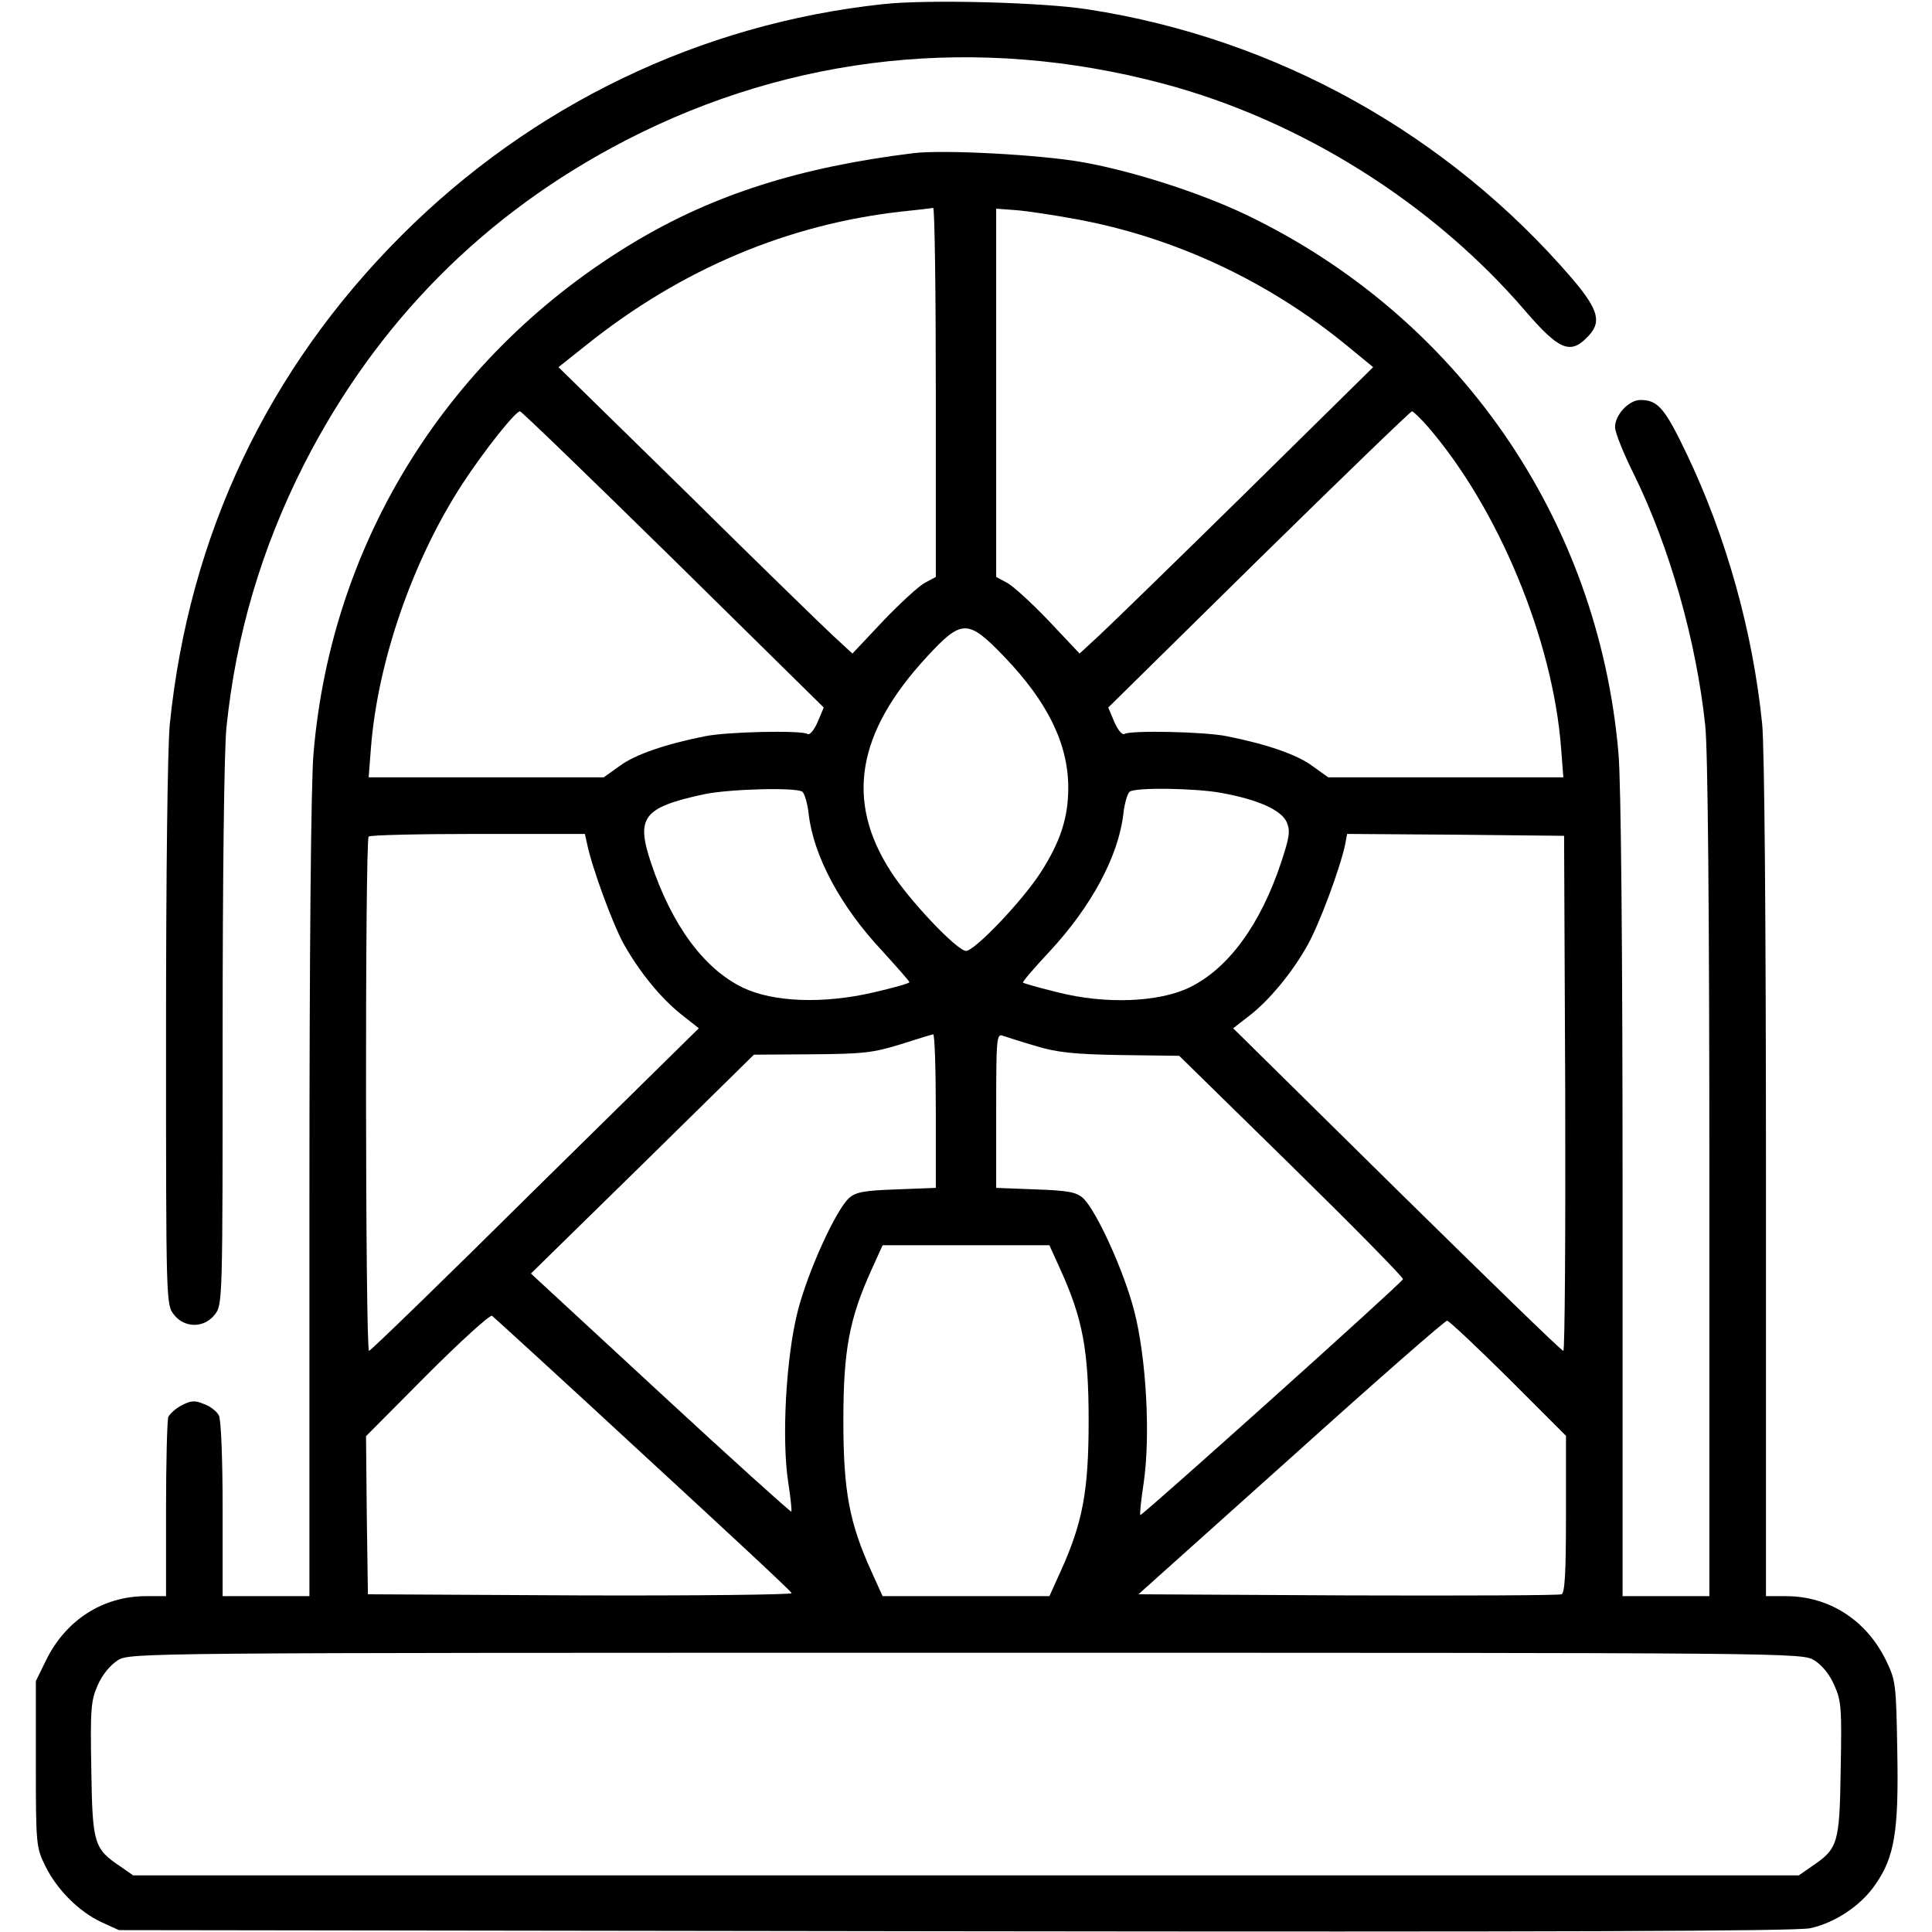 <?xml version="1.0" standalone="no"?>
<!DOCTYPE svg PUBLIC "-//W3C//DTD SVG 20010904//EN"
 "http://www.w3.org/TR/2001/REC-SVG-20010904/DTD/svg10.dtd">
<svg version="1.0" xmlns="http://www.w3.org/2000/svg"
 width="512pt" height="512pt" viewBox="0 0 512 512"
 preserveAspectRatio="xMidYMid meet">

<g transform="translate(0,512) scale(0.1,-0.1)"
fill="#000000" stroke="none">
<path d="M2340 5109 c-484 -52 -930 -267 -1276 -613 -355 -355 -563 -795 -614
-1295 -6 -61 -10 -397 -10 -821 0 -711 0 -718 21 -744 28 -36 80 -36 108 0 21
26 21 34 21 739 0 424 4 755 10 816 25 246 93 476 206 699 192 376 478 665
854 859 441 227 933 279 1420 150 367 -97 718 -318 963 -604 87 -101 118 -115
162 -70 41 40 33 72 -38 156 -329 383 -784 637 -1283 714 -120 19 -427 27
-544 14z"/>
<path d="M2420 4714 c-301 -37 -529 -110 -738 -235 -491 -294 -803 -790 -851
-1354 -7 -73 -11 -534 -11 -1177 l0 -1058 -115 0 -115 0 0 231 c0 128 -4 238
-10 248 -5 10 -22 24 -39 30 -24 10 -34 10 -59 -3 -16 -8 -32 -23 -36 -31 -3
-9 -6 -120 -6 -246 l0 -229 -53 0 c-114 0 -212 -63 -264 -168 l-28 -57 0 -220
c0 -214 1 -221 25 -270 31 -63 89 -121 149 -149 l46 -21 2215 -3 c1590 -2
2230 0 2267 8 66 14 136 61 173 116 51 73 62 142 58 353 -3 180 -4 188 -31
243 -52 105 -150 168 -264 168 l-53 0 0 1104 c0 694 -4 1142 -10 1207 -25 246
-95 496 -200 716 -58 121 -76 143 -123 143 -30 0 -67 -39 -67 -72 0 -14 23
-71 51 -127 93 -190 164 -437 188 -663 7 -62 11 -493 11 -1203 l0 -1105 -115
0 -115 0 0 1058 c0 652 -4 1103 -11 1177 -54 621 -426 1158 -989 1427 -120 57
-296 114 -430 138 -111 20 -370 34 -450 24z m60 -634 l0 -489 -28 -15 c-16 -8
-66 -54 -111 -101 l-82 -87 -52 48 c-29 27 -204 197 -389 380 l-338 331 73 58
c252 202 537 322 842 355 39 4 73 8 78 9 4 0 7 -219 7 -489z m373 459 c260
-48 509 -164 719 -337 l67 -55 -337 -332 c-185 -182 -360 -352 -389 -379 l-52
-48 -82 87 c-45 47 -95 93 -111 101 l-28 15 0 488 0 488 53 -4 c28 -2 100 -13
160 -24z m-1069 -901 l399 -393 -16 -38 c-9 -21 -21 -36 -27 -32 -17 10 -212
6 -271 -6 -106 -21 -187 -49 -227 -79 l-42 -30 -311 0 -312 0 6 78 c18 229
110 496 242 699 58 89 141 193 153 193 4 0 187 -177 406 -392z m2001 350 c186
-216 330 -563 352 -850 l6 -78 -312 0 -311 0 -42 30 c-40 30 -121 58 -227 79
-59 12 -254 16 -271 6 -6 -4 -18 11 -27 32 l-16 38 399 393 c219 215 402 392
406 392 3 0 23 -19 43 -42z m-1123 -609 c115 -120 169 -231 169 -347 0 -79
-21 -143 -73 -224 -49 -76 -175 -208 -198 -208 -23 0 -149 132 -199 210 -121
187 -91 368 95 569 93 101 109 101 206 0z m-536 -357 c6 -4 14 -31 17 -59 13
-112 85 -246 195 -363 39 -43 72 -80 72 -83 0 -3 -43 -15 -95 -27 -133 -31
-267 -26 -347 13 -103 50 -188 166 -243 331 -40 120 -21 146 140 181 65 14
243 19 261 7z m1109 -3 c100 -18 161 -46 175 -78 10 -24 7 -40 -15 -107 -55
-165 -140 -281 -243 -331 -81 -39 -221 -45 -348 -13 -49 12 -91 24 -93 26 -2
2 30 39 70 82 111 119 183 253 196 365 3 28 11 55 17 59 17 12 175 9 241 -3z
m-1679 -136 c13 -63 68 -212 96 -263 42 -75 98 -144 153 -188 l47 -37 -434
-427 c-238 -236 -436 -428 -440 -428 -10 0 -11 1354 -1 1363 3 4 134 7 289 7
l284 0 6 -27z m2592 -660 c1 -376 -1 -683 -5 -683 -5 0 -203 193 -442 428
l-433 427 40 31 c53 40 115 114 157 189 31 55 86 202 100 268 l5 27 288 -2
287 -3 3 -682z m-1668 -47 l0 -204 -104 -4 c-86 -3 -108 -7 -126 -23 -35 -32
-109 -194 -136 -300 -31 -122 -43 -339 -25 -454 6 -40 10 -75 8 -77 -1 -2
-158 139 -347 314 l-343 317 296 290 295 290 154 1 c135 1 162 4 233 26 44 14
83 26 88 27 4 0 7 -91 7 -203z m265 172 c55 -17 102 -22 225 -24 l155 -2 298
-292 c164 -161 297 -296 295 -300 -4 -11 -692 -628 -696 -625 -2 2 2 40 9 86
18 124 7 330 -25 454 -27 106 -101 268 -136 300 -18 16 -40 20 -126 23 l-104
4 0 205 c0 191 1 205 18 198 9 -3 49 -16 87 -27z m65 -592 c59 -130 75 -213
75 -401 0 -188 -16 -271 -75 -401 l-29 -64 -221 0 -221 0 -29 64 c-59 130 -75
213 -75 401 0 188 16 271 75 401 l29 64 221 0 221 0 29 -64z m-1106 -490 c215
-198 393 -363 394 -368 2 -4 -250 -7 -560 -6 l-563 3 -3 210 -2 209 162 163
c89 89 166 159 172 156 5 -4 185 -168 400 -367z m2293 202 l153 -153 0 -208
c0 -157 -3 -209 -12 -212 -7 -3 -262 -4 -567 -3 l-554 3 404 362 c222 200 408
363 414 363 5 0 78 -69 162 -152z m811 -748 c21 -13 41 -38 53 -66 19 -41 20
-63 17 -224 -3 -198 -7 -209 -78 -257 l-33 -23 -2207 0 -2207 0 -33 23 c-71
48 -75 59 -78 257 -3 161 -1 184 17 224 12 28 33 53 53 66 33 20 42 20 2248
20 2206 0 2215 0 2248 -20z"/>
</g>
</svg>
